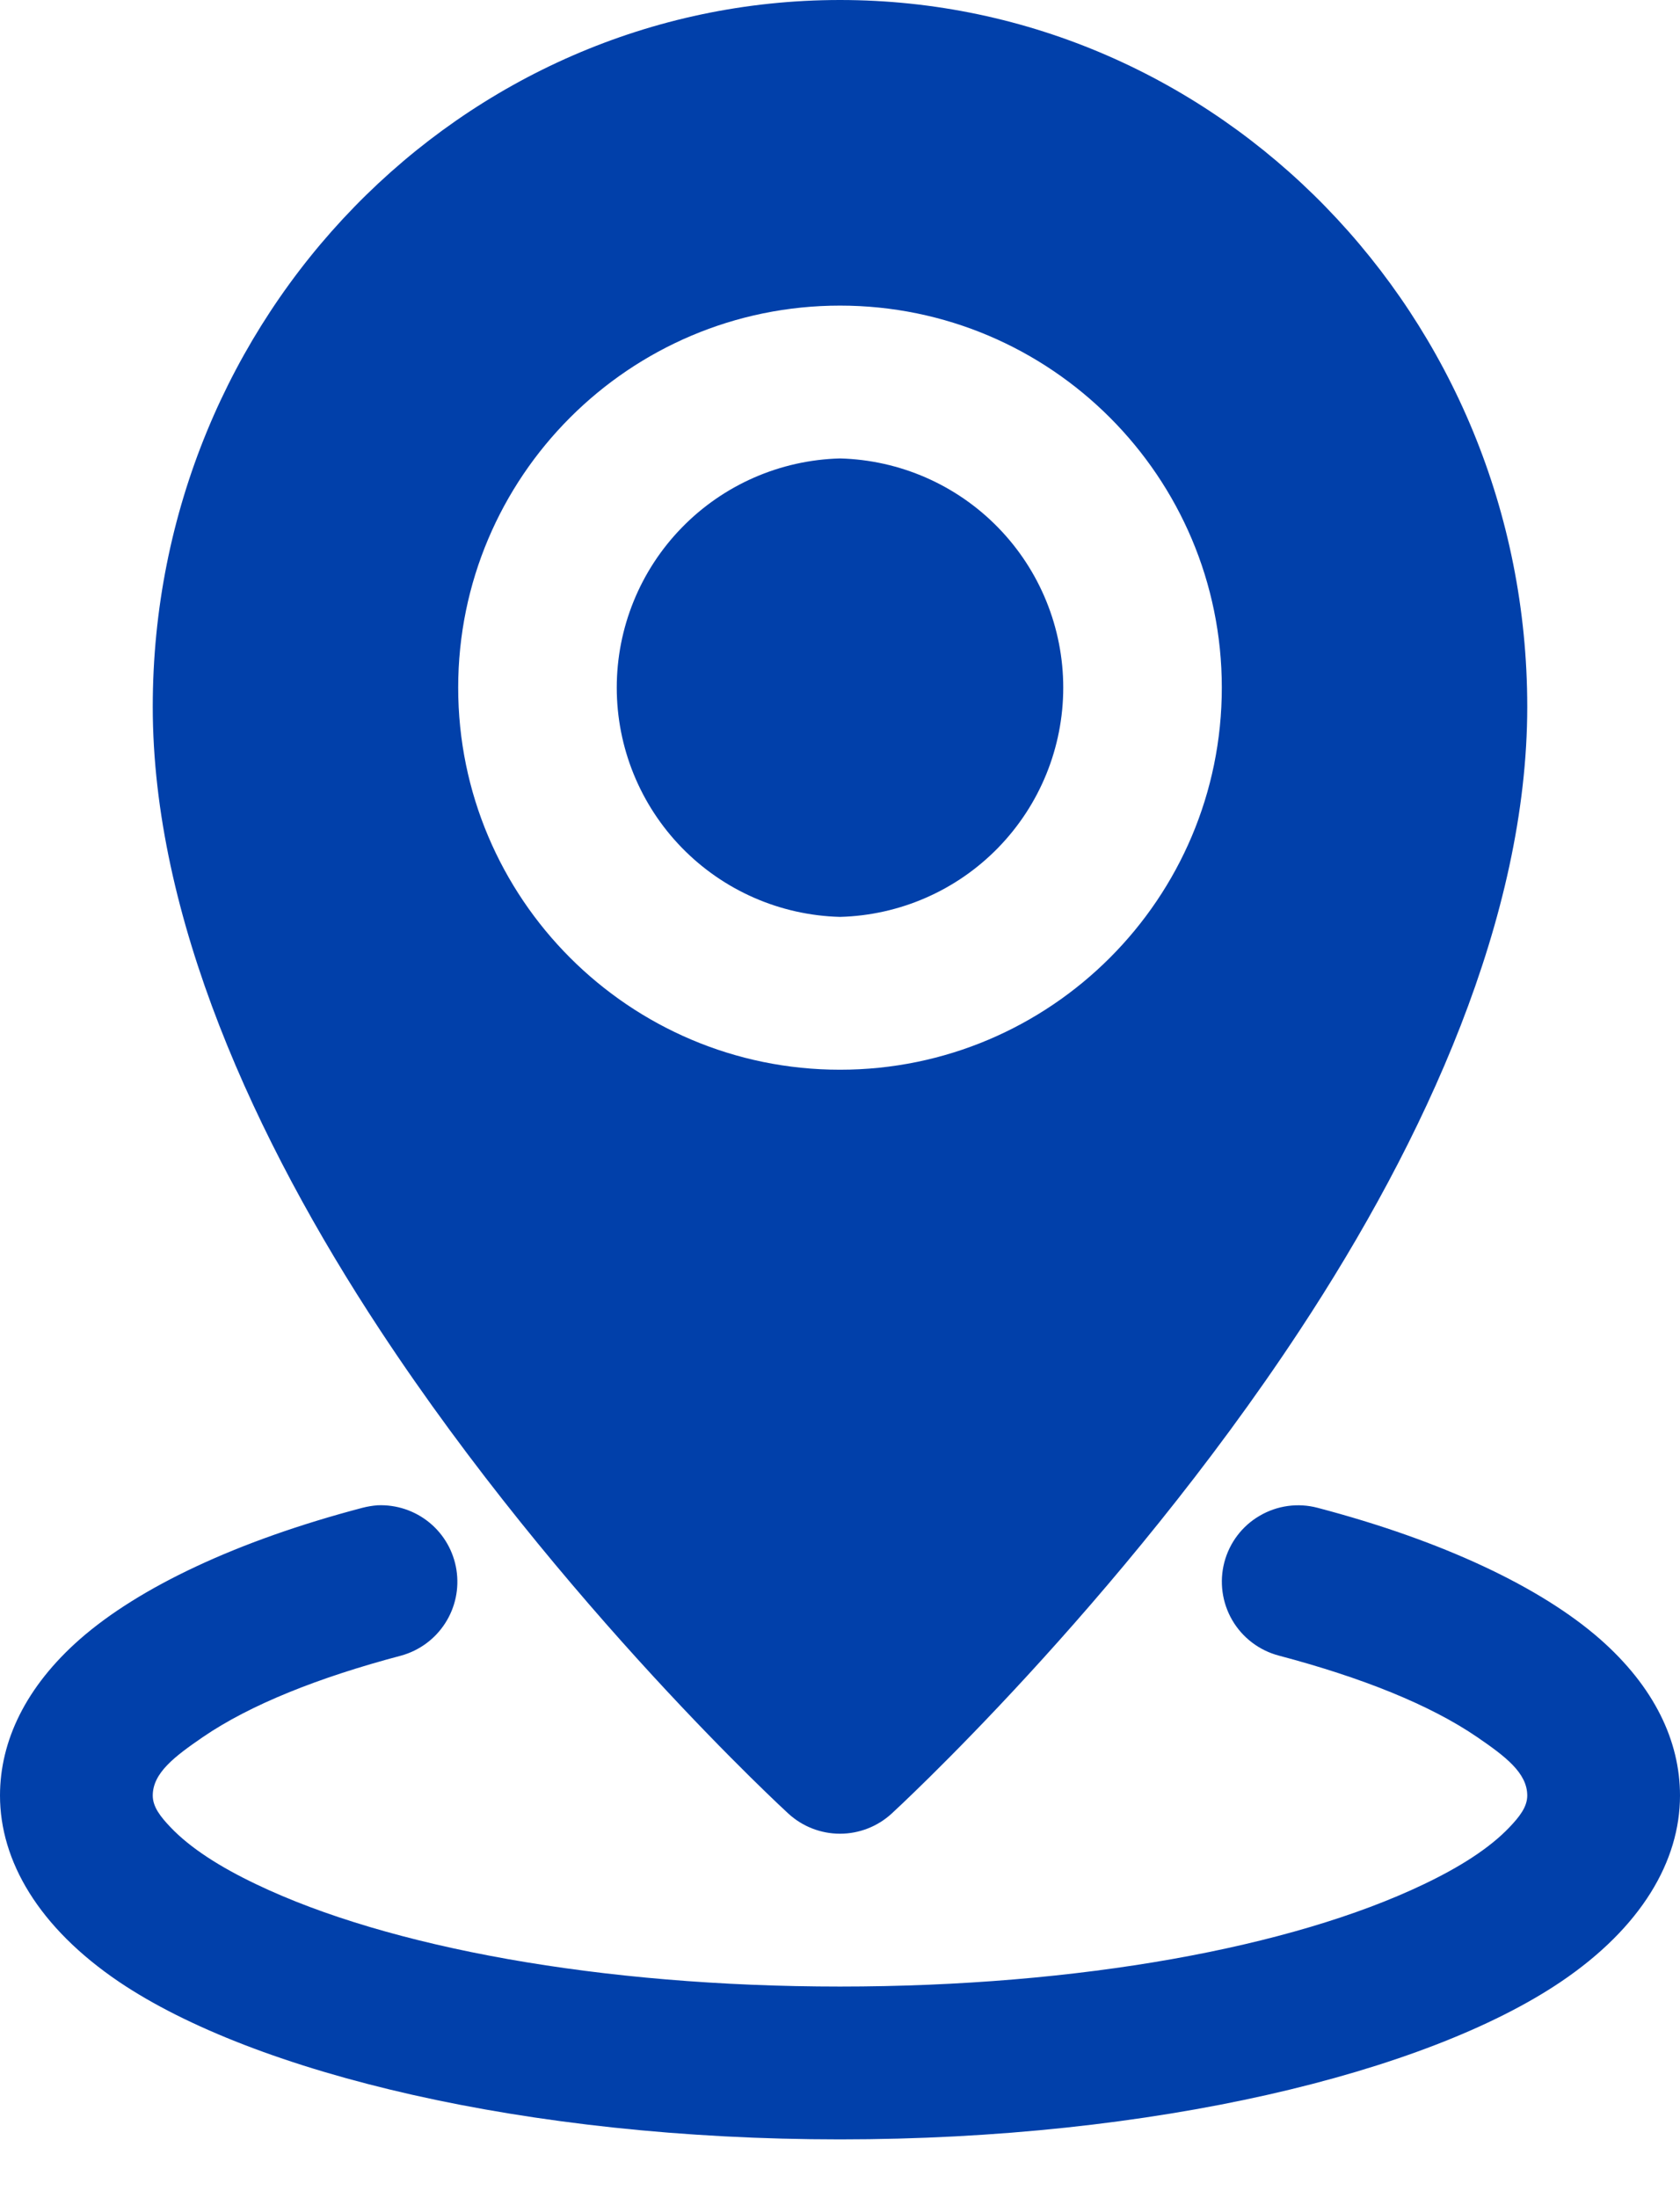 <svg width="26" height="34" viewBox="0 0 26 34" fill="none" xmlns="http://www.w3.org/2000/svg">
<path fill-rule="evenodd" clip-rule="evenodd" d="M13 0C7.139 0 2.364 4.888 2.364 10.932C2.364 14.18 3.941 17.627 5.885 20.578C8.691 24.838 12.201 28.052 12.201 28.052C12.419 28.252 12.704 28.363 13 28.363C13.296 28.363 13.581 28.252 13.799 28.052C13.799 28.052 17.309 24.838 20.114 20.578C22.059 17.627 23.636 14.18 23.636 10.932C23.636 4.888 18.861 0 13 0ZM13 4.727C16.261 4.727 18.909 7.376 18.909 10.636C18.909 13.897 16.261 16.546 13 16.546C9.739 16.546 7.091 13.897 7.091 10.636C7.091 7.376 9.739 4.727 13 4.727ZM13 7.091C12.075 7.115 11.197 7.499 10.552 8.161C9.906 8.823 9.545 9.712 9.545 10.636C9.545 11.561 9.906 12.449 10.552 13.112C11.197 13.774 12.075 14.158 13 14.182C13.925 14.158 14.803 13.774 15.448 13.112C16.094 12.449 16.455 11.561 16.455 10.636C16.455 9.712 16.094 8.823 15.448 8.161C14.803 7.499 13.925 7.115 13 7.091ZM5.844 23.283C5.765 23.289 5.686 23.302 5.609 23.322C3.668 23.832 2.153 24.552 1.24 25.351C0.398 26.09 0 26.93 0 27.773C0 28.783 0.596 29.811 1.842 30.654C3.935 32.066 8.142 33.091 13 33.091C17.858 33.091 22.064 32.066 24.157 30.653C25.404 29.811 26 28.783 26 27.773C26 26.93 25.602 26.09 24.76 25.351C23.847 24.552 22.332 23.832 20.391 23.322C20.088 23.242 19.766 23.286 19.495 23.445C19.224 23.602 19.028 23.861 18.948 24.165C18.869 24.468 18.913 24.79 19.071 25.061C19.229 25.331 19.488 25.528 19.791 25.608C21.07 25.946 22.128 26.367 22.863 26.87C23.293 27.165 23.636 27.421 23.636 27.773C23.636 27.951 23.512 28.104 23.36 28.264C23.051 28.588 22.593 28.879 22.028 29.148C19.992 30.121 16.703 30.727 13 30.727C9.297 30.727 6.008 30.121 3.972 29.148C3.407 28.879 2.949 28.588 2.64 28.264C2.488 28.104 2.364 27.951 2.364 27.773C2.364 27.421 2.708 27.165 3.137 26.87C3.872 26.367 4.931 25.946 6.209 25.608C6.49 25.53 6.732 25.352 6.889 25.108C7.047 24.864 7.109 24.57 7.064 24.282C7.019 23.995 6.87 23.734 6.645 23.55C6.42 23.366 6.135 23.271 5.844 23.283Z" fill="#0140AA"/>
</svg>
